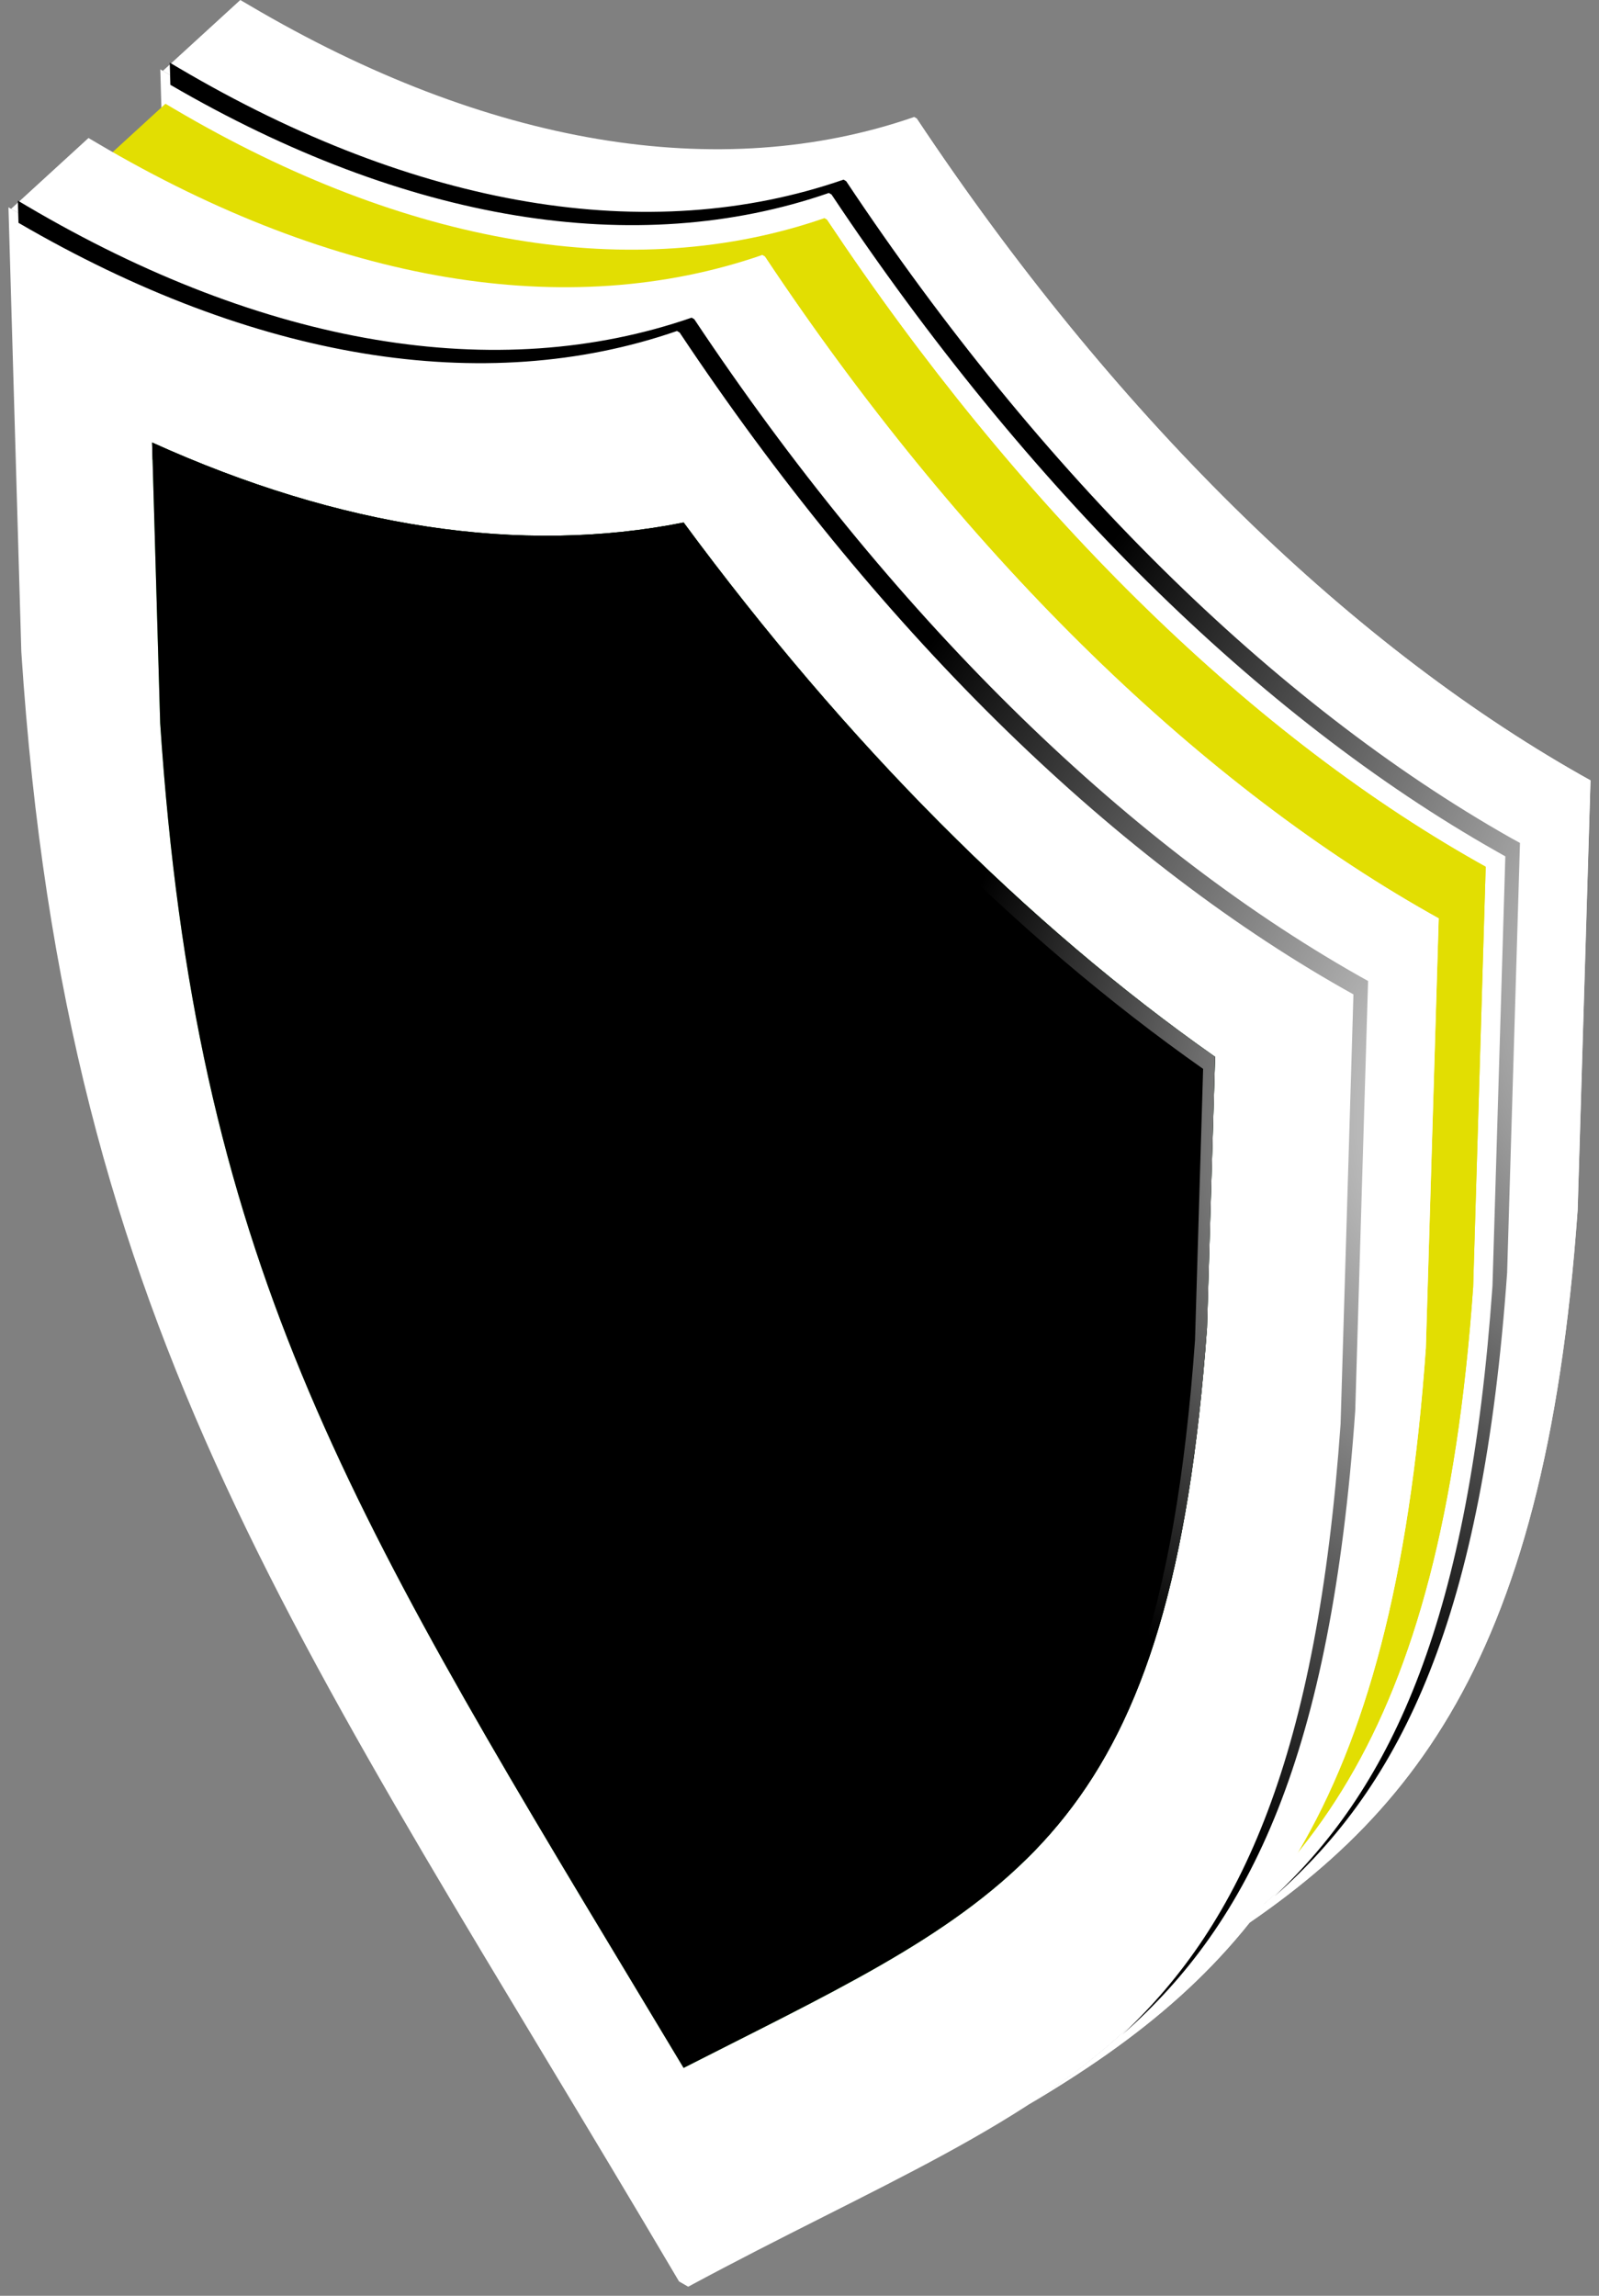 <svg width="154" height="221" viewBox="0 0 154 221" fill="none" xmlns="http://www.w3.org/2000/svg">
<rect x="0" y="0" width="154" height="221" fill="#808080" stroke="none"/>
<path d="M144.609 81.303C121.72 68.347 99.341 46.245 80.588 18.084L80.334 17.937C61.58 24.429 39.208 20.68 16.314 7.19L15.438 6.674L16.676 49.465C21.019 115.794 43.63 144.664 80.019 206.332L80.903 206.843C117.294 187.221 139.903 184.474 144.246 123.155L145.484 81.792L144.609 81.303Z" fill="url(#paint0_linear_276_167051)"/>
<path d="M152.305 74.629C129.417 61.673 107.037 39.572 88.294 11.41L88.039 11.263C69.285 17.757 46.907 14.004 24.028 0.517L23.144 0L15.69 6.819L16.32 7.19C39.208 20.676 61.588 24.429 80.34 17.937L80.595 18.084C99.349 46.245 121.726 68.347 144.615 81.303L145.488 81.799L144.251 123.162C141.421 163.178 130.794 178.246 113.644 189.334C135.071 176.673 148.76 161.46 151.946 116.481L153.184 75.118L152.305 74.629Z" fill="url(#paint1_linear_276_167051)"/>
<path d="M153.18 75.125L152.295 74.629C129.407 61.673 107.028 39.572 88.284 11.41L88.029 11.263L80.334 17.937L80.589 18.084C99.343 46.245 121.72 68.347 144.609 81.303L145.482 81.799L153.18 75.125Z" fill="url(#paint2_linear_276_167051)"/>
<path d="M145.48 81.799L144.243 123.162C141.413 163.178 130.786 178.245 113.636 189.334C135.064 176.673 148.752 161.46 151.938 116.481L153.176 75.118L145.48 81.799Z" fill="url(#paint3_linear_276_167051)"/>
<path d="M142.232 82.959C119.852 70.291 97.974 48.681 79.635 21.147L79.387 21.003C61.05 27.35 39.172 23.682 16.791 10.494L15.935 9.989L8.651 16.656L9.267 17.01C31.644 30.197 53.525 33.866 71.863 27.52L72.111 27.663C90.45 55.197 112.328 76.806 134.708 89.476L135.563 89.959L134.354 130.402C131.583 169.528 121.198 184.26 104.43 195.109C125.382 182.724 138.764 167.862 141.88 123.876L143.087 83.435L142.232 82.959Z" fill="#E2DE02"/>
<path d="M143.087 83.442L142.231 82.959C119.852 70.291 97.974 48.681 79.635 21.147L79.387 21.003L71.863 27.529L72.111 27.672C90.45 55.206 112.328 76.815 134.707 89.485L135.563 89.968L143.087 83.442Z" fill="#E2DE02"/>
<path d="M135.564 89.966L134.354 130.409C131.583 169.535 121.198 184.267 104.43 195.116C125.382 182.731 138.764 167.869 141.88 123.884L143.088 83.443L135.564 89.966Z" fill="#E2DE02"/>
<path style="mix-blend-mode:color-dodge" d="M145.505 80.659C122.617 67.701 100.238 45.6 81.494 17.44L81.241 17.293C62.487 23.785 40.11 20.032 17.221 6.545L16.348 6.028L16.408 8.165C39.088 21.366 61.239 25.011 79.83 18.576L80.083 18.723C98.839 46.883 121.217 68.985 144.103 81.942L144.979 82.438L143.741 123.8C141.483 155.699 134.268 171.733 122.75 182.542C135.09 171.708 142.802 155.69 145.152 122.507L146.39 81.144L145.505 80.659Z" fill="url(#paint4_radial_276_167051)"/>
<path d="M129.986 94.587C107.099 81.629 84.718 59.528 65.974 31.368L65.72 31.221C46.965 37.713 24.588 33.96 1.7 20.473L0.815 19.958L2.053 62.747C6.396 129.076 29.007 157.948 65.396 219.616L66.28 220.127C102.671 200.503 125.28 197.756 129.623 136.439L130.861 95.074L129.986 94.587Z" fill="url(#paint5_linear_276_167051)"/>
<path d="M137.683 87.913C114.795 74.957 92.415 52.855 73.663 24.694L73.408 24.547C54.654 31.039 32.277 27.286 9.397 13.799L8.522 13.284L1.07 20.103L1.7 20.473C24.588 33.96 46.968 37.713 65.72 31.221L65.973 31.368C84.729 59.528 107.104 81.629 129.995 94.587L130.868 95.081L129.63 136.446C126.801 176.462 116.174 191.528 99.023 202.618C120.451 189.957 134.14 174.746 137.326 129.766L138.564 88.404L137.683 87.913Z" fill="url(#paint6_linear_276_167051)"/>
<path d="M138.558 88.409L137.683 87.913C114.795 74.957 92.415 52.855 73.663 24.694L73.408 24.547L65.713 31.221L65.966 31.368C84.722 59.528 107.097 81.629 129.988 94.587L130.861 95.081L138.558 88.409Z" fill="url(#paint7_linear_276_167051)"/>
<path d="M130.861 95.081L129.624 136.446C126.794 176.462 116.167 191.528 99.017 202.618C120.444 189.957 134.133 174.746 137.319 129.766L138.557 88.404L130.861 95.081Z" fill="url(#paint8_linear_276_167051)"/>
<path d="M61.311 191.542C33.063 144.655 18.853 121.069 15.426 69.61L14.646 42.596C32.784 50.802 50.171 53.417 65.836 50.298C81.498 71.516 98.885 88.989 117.024 101.739L116.242 127.85C112.815 175.356 98.607 182.522 70.354 196.776C68.876 197.525 67.37 198.287 65.836 199.063L61.311 191.542Z" fill="url(#paint9_linear_276_167051)"/>
<path d="M65.84 50.298C81.501 71.516 98.889 88.989 117.028 101.739L116.246 127.85C112.819 175.356 98.611 182.522 70.358 196.776C68.879 197.525 67.374 198.287 65.84 199.063V50.298Z" fill="url(#paint10_linear_276_167051)"/>
<path style="mix-blend-mode:color-dodge" d="M130.884 93.945C107.995 80.989 85.616 58.886 66.864 30.726L66.611 30.579C47.857 37.071 25.479 33.318 2.591 19.831L1.721 19.316L1.781 21.451C24.457 34.657 46.608 38.297 65.201 31.862L65.454 32.009C84.21 60.169 106.588 82.271 129.466 95.228L130.35 95.723L129.112 137.086C126.854 168.985 119.639 185.019 108.121 195.827C120.462 184.994 128.173 168.978 130.523 135.795L131.761 94.432L130.884 93.945Z" fill="url(#paint11_radial_276_167051)"/>
<path style="mix-blend-mode:color-dodge" d="M61.311 191.542C33.063 144.655 18.853 121.069 15.426 69.61L14.646 42.596C32.784 50.802 50.171 53.417 65.836 50.298C81.498 71.516 98.885 88.989 117.024 101.739L116.242 127.85C112.815 175.356 98.607 182.522 70.354 196.776C68.876 197.525 67.37 198.287 65.836 199.063L61.311 191.542Z" fill="url(#paint12_radial_276_167051)"/>
<path style="mix-blend-mode:color-dodge" d="M65.842 50.298C50.175 53.417 32.788 50.802 14.65 42.598L14.698 44.252C32.4 52.037 49.369 54.504 64.687 51.453C80.349 72.671 97.736 90.145 115.873 102.894L115.093 129.006C113.178 155.546 107.895 169.493 98.68 179.122C108.607 169.452 114.253 155.475 116.248 127.851L117.028 101.739C98.889 88.989 81.501 71.516 65.842 50.298Z" fill="url(#paint13_radial_276_167051)"/>
<defs>
<linearGradient id="paint0_linear_276_167051" x1="-2832.04" y1="130.779" x2="-2578.7" y2="72.847" gradientUnits="userSpaceOnUse">
<stop stop-color="#9F79C8"/>
<stop offset="0.141" stop-color="#A27CC9"/>
<stop offset="0.273" stop-color="#AB87CE"/>
<stop offset="0.4" stop-color="#BB9AD7"/>
<stop offset="0.52" stop-color="#D1B4E3"/>
<stop offset="0.649" stop-color="#DAC3E8"/>
<stop offset="0.9" stop-color="#F3ECF8"/>
<stop offset="1" stop-color="white"/>
</linearGradient>
<linearGradient id="paint1_linear_276_167051" x1="-2877.03" y1="75.355" x2="-2739.73" y2="88.133" gradientUnits="userSpaceOnUse">
<stop stop-color="#9F79C8"/>
<stop offset="0.141" stop-color="#A27CC9"/>
<stop offset="0.273" stop-color="#AB87CE"/>
<stop offset="0.4" stop-color="#BB9AD7"/>
<stop offset="0.52" stop-color="#D1B4E3"/>
<stop offset="0.649" stop-color="#DAC3E8"/>
<stop offset="0.9" stop-color="#F3ECF8"/>
<stop offset="1" stop-color="white"/>
</linearGradient>
<linearGradient id="paint2_linear_276_167051" x1="-2781.4" y1="-13.212" x2="-2656.46" y2="122.218" gradientUnits="userSpaceOnUse">
<stop stop-color="#9F79C8"/>
<stop offset="0.141" stop-color="#A27CC9"/>
<stop offset="0.273" stop-color="#AB87CE"/>
<stop offset="0.4" stop-color="#BB9AD7"/>
<stop offset="0.52" stop-color="#D1B4E3"/>
<stop offset="0.649" stop-color="#DAC3E8"/>
<stop offset="0.9" stop-color="#F3ECF8"/>
<stop offset="1" stop-color="white"/>
</linearGradient>
<linearGradient id="paint3_linear_276_167051" x1="-2710.76" y1="127.886" x2="-2593.77" y2="135.838" gradientUnits="userSpaceOnUse">
<stop stop-color="#9F79C8"/>
<stop offset="0.141" stop-color="#A27CC9"/>
<stop offset="0.273" stop-color="#AB87CE"/>
<stop offset="0.4" stop-color="#BB9AD7"/>
<stop offset="0.52" stop-color="#D1B4E3"/>
<stop offset="0.649" stop-color="#DAC3E8"/>
<stop offset="0.9" stop-color="#F3ECF8"/>
<stop offset="1" stop-color="white"/>
</linearGradient>
<radialGradient id="paint4_radial_276_167051" cx="0" cy="0" r="1" gradientUnits="userSpaceOnUse" gradientTransform="translate(172.076 94.285) scale(77.469 77.489)">
<stop stop-color="white"/>
<stop offset="1"/>
</radialGradient>
<linearGradient id="paint5_linear_276_167051" x1="-2846.66" y1="144.063" x2="-2593.32" y2="86.131" gradientUnits="userSpaceOnUse">
<stop stop-color="#9F79C8"/>
<stop offset="0.141" stop-color="#A27CC9"/>
<stop offset="0.273" stop-color="#AB87CE"/>
<stop offset="0.4" stop-color="#BB9AD7"/>
<stop offset="0.52" stop-color="#D1B4E3"/>
<stop offset="0.649" stop-color="#DAC3E8"/>
<stop offset="0.9" stop-color="#F3ECF8"/>
<stop offset="1" stop-color="white"/>
</linearGradient>
<linearGradient id="paint6_linear_276_167051" x1="-2891.65" y1="88.639" x2="-2754.35" y2="101.417" gradientUnits="userSpaceOnUse">
<stop stop-color="#9F79C8"/>
<stop offset="0.141" stop-color="#A27CC9"/>
<stop offset="0.273" stop-color="#AB87CE"/>
<stop offset="0.4" stop-color="#BB9AD7"/>
<stop offset="0.52" stop-color="#D1B4E3"/>
<stop offset="0.649" stop-color="#DAC3E8"/>
<stop offset="0.9" stop-color="#F3ECF8"/>
<stop offset="1" stop-color="white"/>
</linearGradient>
<linearGradient id="paint7_linear_276_167051" x1="-2796.02" y1="0.072" x2="-2671.09" y2="135.502" gradientUnits="userSpaceOnUse">
<stop stop-color="#9F79C8"/>
<stop offset="0.141" stop-color="#A27CC9"/>
<stop offset="0.273" stop-color="#AB87CE"/>
<stop offset="0.4" stop-color="#BB9AD7"/>
<stop offset="0.52" stop-color="#D1B4E3"/>
<stop offset="0.649" stop-color="#DAC3E8"/>
<stop offset="0.9" stop-color="#F3ECF8"/>
<stop offset="1" stop-color="white"/>
</linearGradient>
<linearGradient id="paint8_linear_276_167051" x1="-2725.38" y1="141.171" x2="-2608.4" y2="149.124" gradientUnits="userSpaceOnUse">
<stop stop-color="#9F79C8"/>
<stop offset="0.141" stop-color="#A27CC9"/>
<stop offset="0.273" stop-color="#AB87CE"/>
<stop offset="0.4" stop-color="#BB9AD7"/>
<stop offset="0.52" stop-color="#D1B4E3"/>
<stop offset="0.649" stop-color="#DAC3E8"/>
<stop offset="0.9" stop-color="#F3ECF8"/>
<stop offset="1" stop-color="white"/>
</linearGradient>
<linearGradient id="paint9_linear_276_167051" x1="-2827.96" y1="160.729" x2="-2709.51" y2="108.435" gradientUnits="userSpaceOnUse">
<stop offset="0.03" stop-color="#7C1DC9"/>
<stop offset="0.214" stop-color="#6E41D1"/>
<stop offset="0.618" stop-color="#49A447"/>
<stop offset="1" stop-color="#6CD66A"/>
</linearGradient>
<linearGradient id="paint10_linear_276_167051" x1="153.269" y1="124.383" x2="46.132" y2="124.436" gradientUnits="userSpaceOnUse">
<stop offset="0.03" stop-color="#090631"/>
<stop offset="0.214" stop-color="#090631"/>
<stop offset="0.618" stop-color="#49A447"/>
<stop offset="1" stop-color="#82DD80"/>
</linearGradient>
<radialGradient id="paint11_radial_276_167051" cx="0" cy="0" r="1" gradientUnits="userSpaceOnUse" gradientTransform="translate(152.228 107.572) scale(77.468 77.489)">
<stop stop-color="white"/>
<stop offset="1"/>
</radialGradient>
<radialGradient id="paint12_radial_276_167051" cx="0" cy="0" r="1" gradientUnits="userSpaceOnUse" gradientTransform="translate(246.066 33.365) scale(123.188 123.296)">
<stop offset="0.02" stop-color="#4B61B8"/>
<stop offset="0.108" stop-color="#4154A0"/>
<stop offset="0.336" stop-color="#2A3667"/>
<stop offset="0.548" stop-color="#171F3A"/>
<stop offset="0.735" stop-color="#0A0E1A"/>
<stop offset="0.893" stop-color="#020307"/>
<stop offset="1"/>
</radialGradient>
<radialGradient id="paint13_radial_276_167051" cx="0" cy="0" r="1" gradientUnits="userSpaceOnUse" gradientTransform="translate(148.968 110.86) scale(60.319 60.343)">
<stop stop-color="white"/>
<stop offset="1"/>
</radialGradient>
</defs>
</svg>
